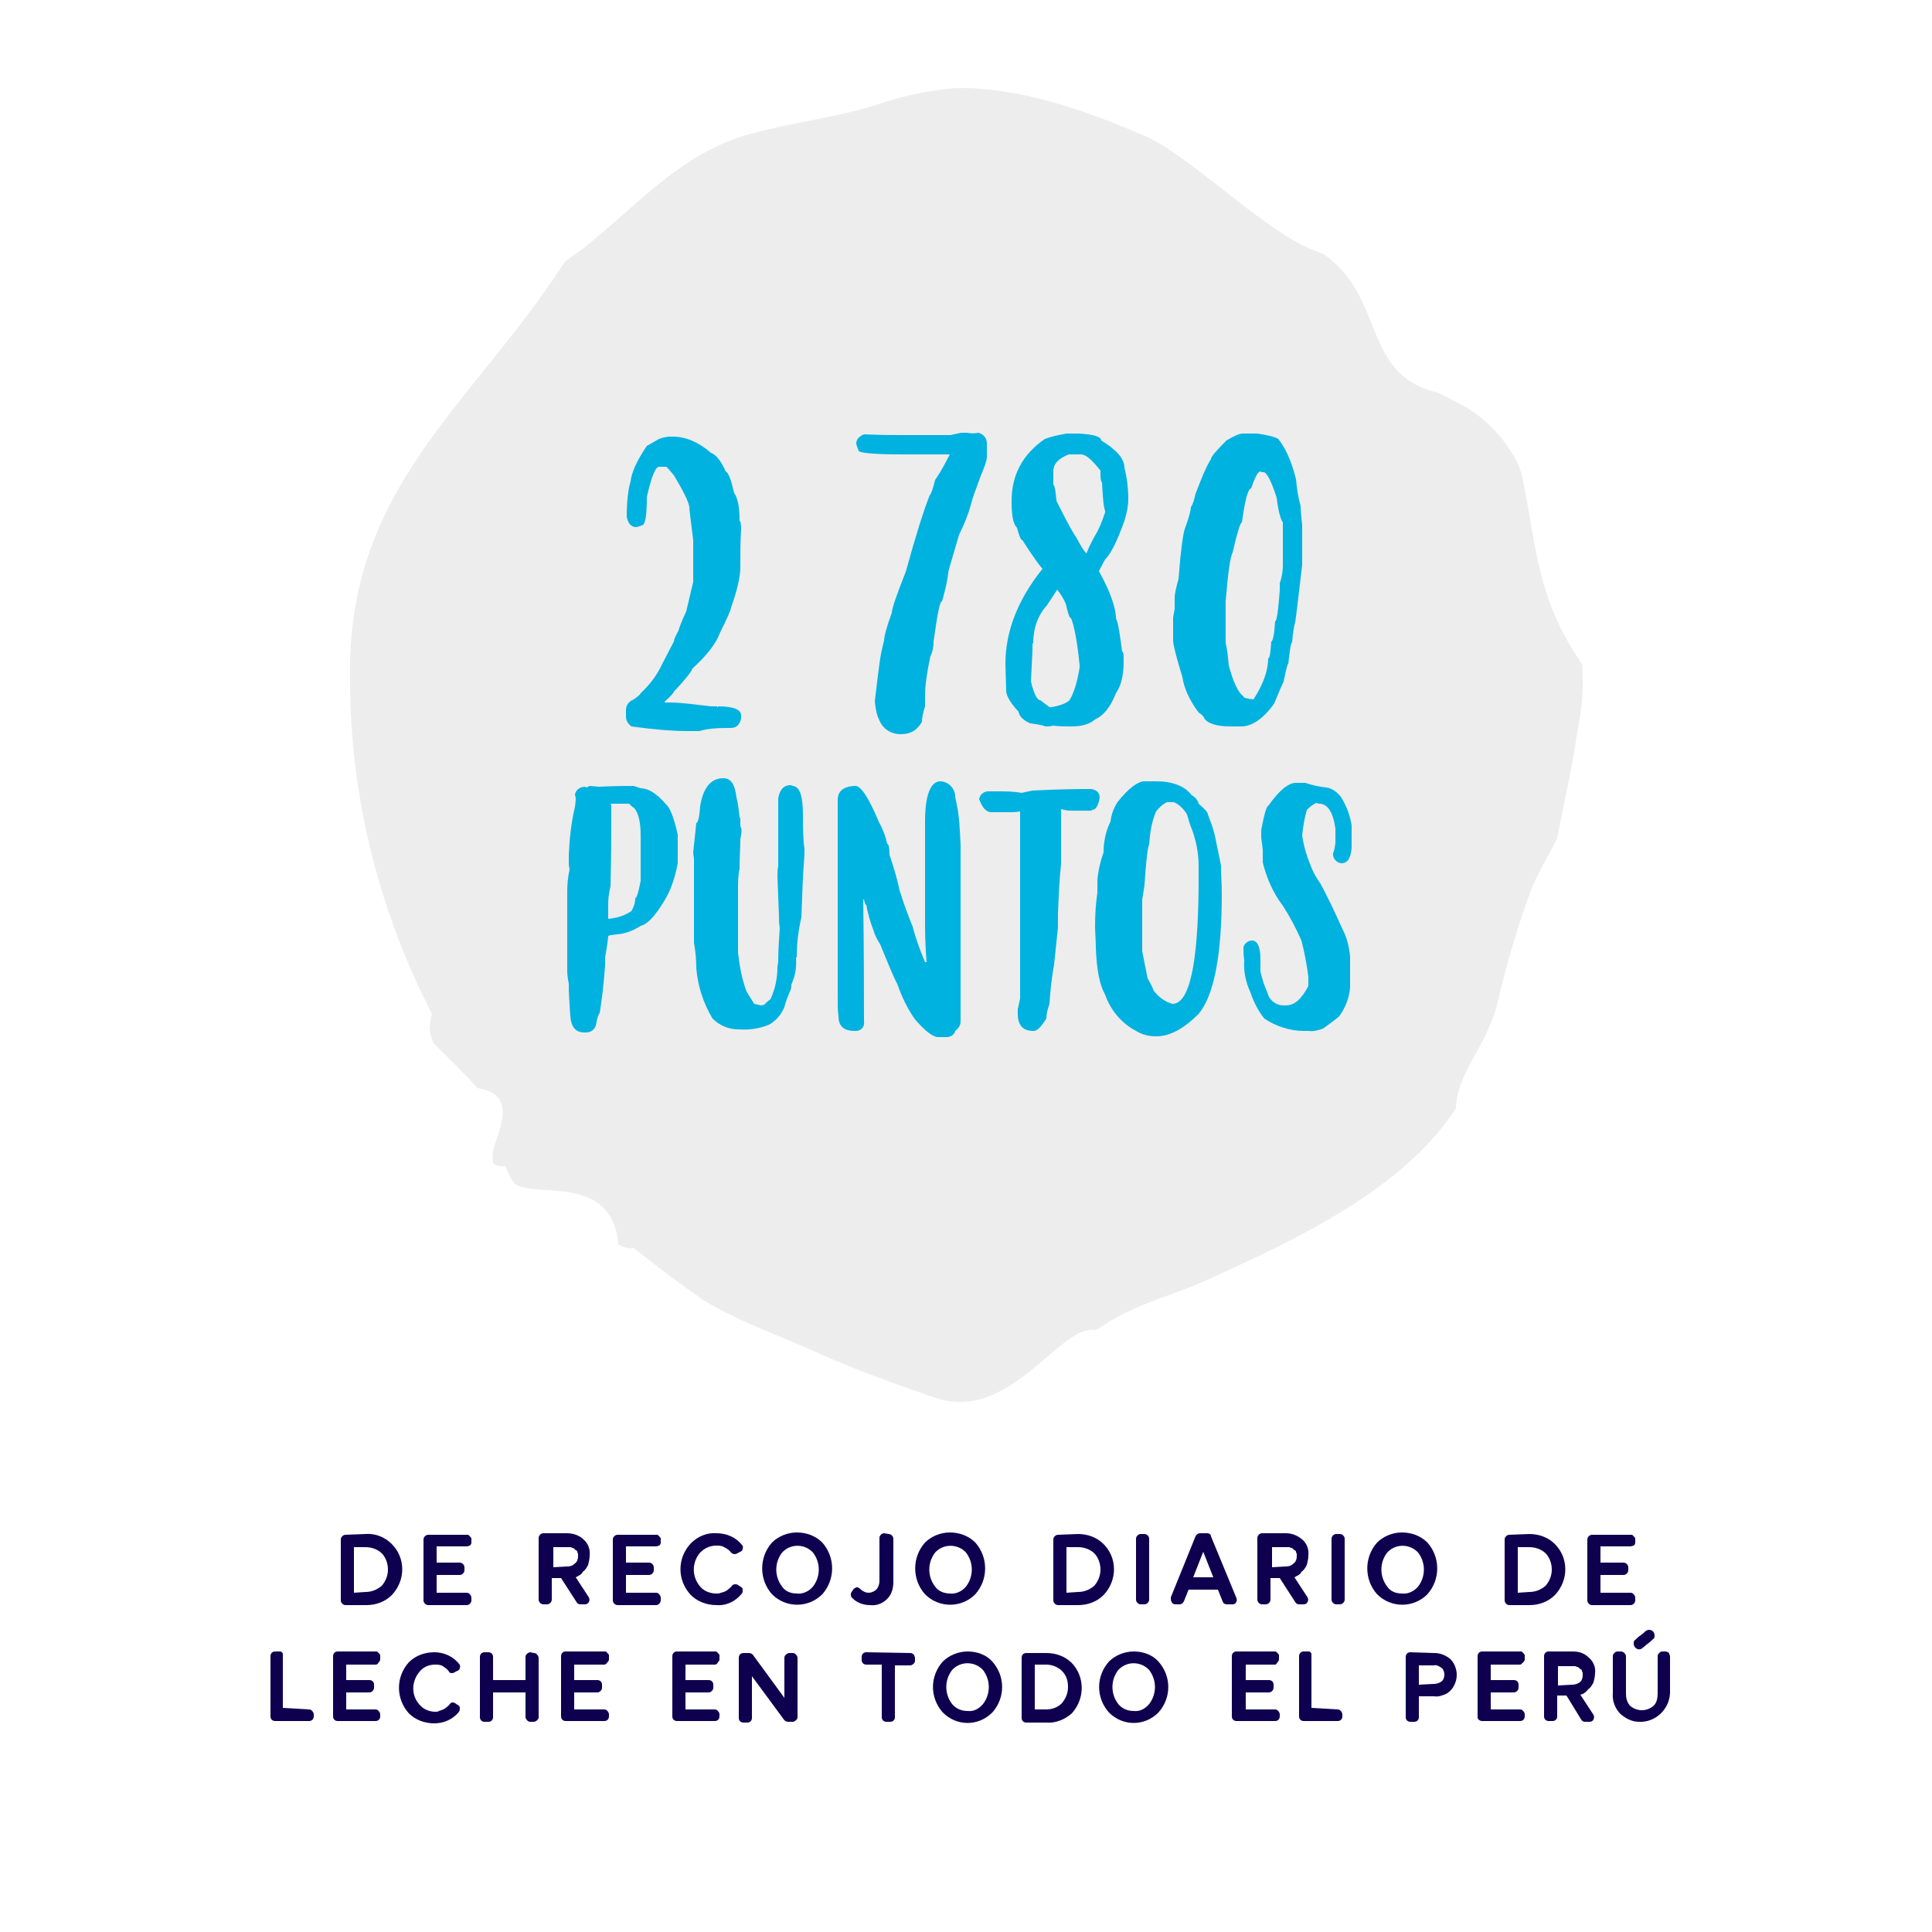 <?xml version="1.0" encoding="utf-8"?>
<!-- Generator: Adobe Illustrator 24.1.2, SVG Export Plug-In . SVG Version: 6.00 Build 0)  -->
<svg version="1.1" id="Capa_1" xmlns="http://www.w3.org/2000/svg" xmlns:xlink="http://www.w3.org/1999/xlink" x="0px" y="0px"
	 viewBox="0 0 250 250" style="enable-background:new 0 0 250 250;" xml:space="preserve">
<style type="text/css">
	.st0{fill:#FFFFFF;}
	.st1{fill:#EDEDED;}
	.st2{fill:#0F004F;}
	.st3{fill:#00B2E0;}
</style>
<rect class="st0" width="250" height="250"/>
<path class="st1" d="M188.4,143.4c0.1-4.5,3.8-7.8,5.3-13.3c1.2-5.2,2.7-10.4,4.6-15.4c0.8-1.8,2-3.9,3.2-6.2
	c0.8-4.5,1.9-8.7,2.6-13.8c0.4-2,0.7-4,0.7-6.1c0-0.9,0-1.8-0.1-2.7c-5.8-8.4-5.8-14.7-7.7-24.1c-0.2-0.8-0.4-1.5-0.8-2.2
	c-1.8-3.4-4.6-6.1-8-7.7c-0.7-0.4-1.4-0.7-2.2-1.1c-9.9-2.4-6.6-12.2-14.7-17.9l-2-0.8c-6.9-3.2-15.8-12.4-21.6-14.7
	c-7.2-3.1-16-6.2-24.1-6c-3.6,0.3-7.2,1.1-10.6,2.3c-5.3,1.6-11.4,2.3-16.5,3.8c-8.8,2.6-14.5,9.6-21.5,15c-0.7,0.5-1.4,0.9-2,1.5
	C60.7,53,44.6,63.2,45.3,88.6c0.1,14,3.4,27.8,9.5,40.4c0.4,0.7,0.7,1.5,1.1,2.2c-0.2,0.7-0.3,1.3-0.3,2c0.1,0.6,0.2,1.2,0.5,1.8
	c1.2,1.2,2.7,2.6,4.2,4.2l1.5,1.6c5.3,0.8,2.7,5.4,2,8.1c-0.1,0.5-0.1,1.1,0,1.6c0.4,0.4,1,0.5,1.6,0.4c0.3,0.8,0.7,1.6,1.2,2.3
	c2.8,1.9,12.6-1.4,13.4,7.8c0.6,0.4,1.3,0.6,2,0.5l1.8,1.4c2.4,1.9,4.9,3.7,7.3,5.4c5.1,3,10.3,4.7,15.7,7.2
	c5.4,2.4,14.3,5.4,14.3,5.4c9.7,3.2,16.1-9.7,20.7-8.8l0.7-0.4c4.2-3,9.9-4.2,14.6-6.5C167.9,160.3,181.7,153.8,188.4,143.4"/>
<g>
	<path class="st2" d="M47.3,198.5c1.3-0.1,2.5,0.4,3.4,1.3c1.8,1.8,1.8,4.7,0,6.6c-0.9,0.9-2.1,1.3-3.3,1.3h-2.7
		c-0.3,0-0.6-0.3-0.6-0.6l0,0v-7.9c0-0.3,0.3-0.6,0.6-0.6l0,0L47.3,198.5z M47.3,206c0.8,0,1.5-0.3,2.1-0.8c0.5-0.6,0.8-1.3,0.8-2.1
		s-0.3-1.6-0.8-2.1s-1.3-0.8-2.1-0.8h-1.5v5.9L47.3,206z"/>
	<path class="st2" d="M60.4,200.1h-3.9v2.1h3c0.3,0,0.6,0.3,0.6,0.6l0,0v0.4c0,0.3-0.3,0.6-0.6,0.6l0,0h-3v2.3h3.9
		c0.2,0,0.3,0.1,0.4,0.2c0.1,0.1,0.2,0.3,0.2,0.4v0.4c0,0.3-0.3,0.6-0.6,0.6l0,0h-5c-0.3,0-0.6-0.3-0.6-0.6l0,0v-7.9
		c0-0.3,0.3-0.6,0.6-0.6l0,0h5h0.2l0.1,0.1l0.1,0.1l0.1,0.1c0,0,0,0.1,0.1,0.1c0,0.1,0,0.1,0,0.2v0.4c0,0.2-0.1,0.3-0.2,0.4
		C60.7,200,60.6,200.1,60.4,200.1z"/>
	<path class="st2" d="M74.5,204.1l1.7,2.6c0.1,0.2,0.1,0.4,0,0.6c-0.1,0.2-0.3,0.3-0.5,0.3h-0.6c-0.2,0-0.4-0.1-0.5-0.3l-2-3.1h-1.2
		v2.8c0,0.3-0.3,0.6-0.6,0.6l0,0h-0.5c-0.3,0-0.6-0.3-0.6-0.6l0,0v-8c0-0.3,0.3-0.6,0.6-0.6l0,0h3.1c0.8,0,1.6,0.3,2.1,0.8
		c0.6,0.5,0.9,1.3,0.8,2.1c0,0.4-0.1,0.8-0.2,1.2c-0.2,0.4-0.4,0.7-0.7,0.9C75.3,203.7,74.9,203.9,74.5,204.1z M73.4,202.7
		c0.4,0,0.7-0.1,1-0.4c0.3-0.2,0.4-0.6,0.4-0.9c0-0.1,0-0.2,0-0.3s-0.1-0.2-0.1-0.3s-0.1-0.2-0.2-0.2c-0.1-0.1-0.1-0.1-0.2-0.2
		c-0.1-0.1-0.2-0.1-0.2-0.1c-0.1,0-0.2-0.1-0.3-0.1h-0.3h-1.9v2.6L73.4,202.7z"/>
	<path class="st2" d="M84.9,200.1H81v2.1h3c0.3,0,0.6,0.3,0.6,0.6l0,0v0.4c0,0.3-0.3,0.6-0.6,0.6l0,0h-3v2.3h3.9
		c0.2,0,0.3,0.1,0.4,0.2c0.1,0.1,0.2,0.3,0.2,0.4v0.4c0,0.3-0.3,0.6-0.6,0.6l0,0h-5c-0.3,0-0.6-0.3-0.6-0.6l0,0v-7.9
		c0-0.3,0.3-0.6,0.6-0.6l0,0h5h0.2l0.1,0.1l0.1,0.1l0.1,0.1c0,0,0,0.1,0.1,0.1c0,0.1,0,0.1,0,0.2v0.4c0,0.2-0.1,0.3-0.2,0.4
		C85.2,200,85.1,200.1,84.9,200.1z"/>
	<path class="st2" d="M95.8,205.3c0.2,0.1,0.3,0.2,0.3,0.4s0,0.4-0.1,0.5c-0.8,1-2,1.6-3.3,1.5c-1.3,0-2.5-0.5-3.3-1.3
		c-1.8-1.9-1.8-4.8,0-6.7c0.9-0.9,2.1-1.4,3.3-1.3c1.3,0,2.5,0.5,3.3,1.5c0.1,0.1,0.2,0.3,0.1,0.5c0,0.2-0.1,0.3-0.3,0.4l-0.4,0.2
		c-0.1,0.1-0.3,0.1-0.4,0.1s-0.3-0.1-0.4-0.2c-0.2-0.3-0.5-0.5-0.9-0.7c-0.3-0.2-0.7-0.2-1-0.2c-0.8,0-1.5,0.3-2.1,0.9
		c-1.1,1.3-1.1,3.1,0,4.4c0.5,0.6,1.3,0.9,2.1,0.9c0.2,0,0.4,0,0.6-0.1c0.4-0.1,0.7-0.2,1-0.5c0.1-0.1,0.3-0.2,0.4-0.4
		c0.1-0.1,0.2-0.2,0.4-0.2c0.1,0,0.3,0,0.4,0.1L95.8,205.3z"/>
	<path class="st2" d="M103.1,198.3c1.2,0,2.4,0.4,3.3,1.3c1.7,1.9,1.7,4.8,0,6.7c-1.8,1.8-4.7,1.8-6.5,0c-1.7-1.9-1.7-4.8,0-6.7
		C100.7,198.8,101.9,198.3,103.1,198.3z M103.1,206.2c0.8,0.1,1.6-0.3,2.1-0.9c1-1.3,1-3.1,0-4.4c-1-1.1-2.8-1.2-3.9-0.1l-0.1,0.1
		c-1,1.3-1,3.1,0,4.4C101.6,205.9,102.3,206.2,103.1,206.2z"/>
	<path class="st2" d="M115,198.5c0.3,0,0.6,0.3,0.6,0.6l0,0v5.6c0,0.8-0.2,1.6-0.8,2.2c-0.6,0.6-1.4,0.9-2.2,0.8
		c-0.9,0-1.7-0.3-2.3-0.9c-0.1-0.1-0.2-0.2-0.2-0.4c0-0.1,0-0.3,0.1-0.4l0.2-0.3c0.1-0.2,0.3-0.2,0.4-0.3c0.2,0,0.3,0,0.5,0.2
		c0.3,0.3,0.7,0.5,1.1,0.5c0.3,0,0.5-0.1,0.7-0.2c0.2-0.1,0.4-0.3,0.5-0.5s0.2-0.5,0.2-0.8V199c0-0.3,0.3-0.6,0.6-0.6l0,0L115,198.5
		z"/>
	<path class="st2" d="M122.9,198.3c1.2,0,2.4,0.4,3.3,1.3c1.7,1.9,1.7,4.8,0,6.7c-1.8,1.8-4.7,1.8-6.5,0c-1.7-1.9-1.7-4.8,0-6.7
		C120.5,198.8,121.7,198.3,122.9,198.3z M122.9,206.2c0.8,0.1,1.6-0.3,2.1-0.9c1-1.3,1-3.1,0-4.4c-1-1.1-2.8-1.2-3.9-0.1l-0.1,0.1
		c-1,1.3-1,3.1,0,4.4C121.4,205.9,122.2,206.2,122.9,206.2z"/>
	<path class="st2" d="M139.5,198.5c1.2,0,2.4,0.4,3.3,1.3c1.8,1.8,1.8,4.7,0,6.6c-0.9,0.9-2.1,1.3-3.3,1.3h-2.6
		c-0.3,0-0.6-0.3-0.6-0.6l0,0v-7.9c0-0.3,0.3-0.6,0.6-0.6l0,0L139.5,198.5z M139.5,206c0.8,0,1.5-0.3,2.1-0.8
		c0.5-0.6,0.8-1.3,0.8-2.1s-0.3-1.6-0.8-2.1s-1.3-0.8-2.1-0.8H138v5.9L139.5,206z"/>
	<path class="st2" d="M148.1,198.5c0.3,0,0.6,0.3,0.6,0.6l0,0v7.9c0,0.3-0.3,0.6-0.6,0.6l0,0h-0.5c-0.3,0-0.6-0.3-0.6-0.6l0,0v-7.9
		c0-0.3,0.3-0.6,0.6-0.6l0,0H148.1z"/>
	<path class="st2" d="M160,206.8c0.1,0.3,0,0.7-0.4,0.8c-0.1,0-0.1,0-0.2,0h-0.6c-0.3,0-0.5-0.1-0.6-0.4l-0.6-1.5h-3.8l-0.6,1.5
		c-0.1,0.2-0.3,0.4-0.5,0.4h-0.6c-0.2,0-0.4-0.1-0.5-0.3s-0.1-0.4-0.1-0.6l3.2-7.9c0.1-0.2,0.3-0.4,0.6-0.4h0.9
		c0.2,0,0.5,0.1,0.5,0.4L160,206.8z M154.4,204.1h2.6l-1.3-3.3L154.4,204.1z"/>
	<path class="st2" d="M167.5,204.1l1.7,2.6c0.1,0.2,0.1,0.4,0,0.6c-0.1,0.2-0.3,0.3-0.5,0.3h-0.6c-0.2,0-0.4-0.1-0.5-0.3l-2-3.1
		h-1.2v2.8c0,0.3-0.3,0.6-0.6,0.6l0,0h-0.5c-0.3,0-0.6-0.3-0.6-0.6l0,0v-8c0-0.3,0.3-0.6,0.6-0.6l0,0h3.1c0.8,0,1.5,0.3,2.1,0.8
		s0.9,1.3,0.8,2.1c0,0.4-0.1,0.8-0.2,1.2c-0.2,0.4-0.4,0.7-0.7,0.9C168.3,203.7,167.9,203.9,167.5,204.1z M166.4,202.7
		c0.4,0,0.7-0.1,1-0.4c0.3-0.2,0.4-0.6,0.4-0.9c0-0.1,0-0.2,0-0.3s-0.1-0.2-0.1-0.3s-0.1-0.2-0.2-0.2c-0.1-0.1-0.1-0.1-0.2-0.2
		c-0.1-0.1-0.2-0.1-0.2-0.1c-0.1,0-0.2-0.1-0.3-0.1h-0.3h-1.9v2.6L166.4,202.7z"/>
	<path class="st2" d="M173.4,198.5c0.3,0,0.6,0.3,0.6,0.6l0,0v7.9c0,0.3-0.3,0.6-0.6,0.6l0,0h-0.5c-0.3,0-0.6-0.3-0.6-0.6l0,0v-7.9
		c0-0.3,0.3-0.6,0.6-0.6l0,0H173.4z"/>
	<path class="st2" d="M181.4,198.3c1.2,0,2.4,0.4,3.3,1.3c1.7,1.9,1.7,4.8,0,6.7c-1.8,1.8-4.7,1.8-6.5,0c-1.7-1.9-1.7-4.8,0-6.7
		C179,198.8,180.2,198.3,181.4,198.3z M181.4,206.2c0.8,0.1,1.6-0.3,2.1-0.9c1-1.3,1-3.1,0-4.4c-1-1.1-2.8-1.2-3.9-0.1l-0.1,0.1
		c-1,1.3-1,3.1,0,4.4C179.9,205.9,180.6,206.2,181.4,206.2z"/>
	<path class="st2" d="M197.9,198.5c1.2,0,2.4,0.4,3.3,1.3c1.8,1.8,1.8,4.7,0,6.6c-0.9,0.9-2.1,1.3-3.3,1.3h-2.6
		c-0.3,0-0.6-0.3-0.6-0.6l0,0v-7.9c0-0.3,0.3-0.6,0.6-0.6l0,0L197.9,198.5z M197.9,206c0.8,0,1.5-0.3,2.1-0.8
		c0.5-0.6,0.8-1.3,0.8-2.1s-0.3-1.6-0.8-2.1s-1.3-0.8-2.1-0.8h-1.5v5.9L197.9,206z"/>
	<path class="st2" d="M211,200.1h-3.9v2.1h3c0.3,0,0.6,0.3,0.6,0.6l0,0v0.4c0,0.3-0.3,0.6-0.6,0.6l0,0h-3v2.3h3.9
		c0.2,0,0.3,0.1,0.4,0.2c0.1,0.1,0.2,0.3,0.2,0.4v0.4c0,0.3-0.3,0.6-0.6,0.6l0,0h-5c-0.3,0-0.6-0.3-0.6-0.6l0,0v-7.9
		c0-0.3,0.3-0.6,0.6-0.6l0,0h5h0.2l0.1,0.1l0.1,0.1l0.1,0.1c0,0,0,0.1,0.1,0.1c0,0.1,0,0.1,0,0.2v0.4c0,0.2-0.1,0.3-0.2,0.4
		C211.3,200,211.1,200.1,211,200.1z"/>
</g>
<g>
	<path class="st2" d="M40,221.2c0.2,0,0.3,0.1,0.4,0.2c0.1,0.1,0.2,0.3,0.2,0.4v0.3c0,0.3-0.2,0.6-0.6,0.6l0,0h-4.4
		c-0.3,0-0.6-0.2-0.6-0.6l0,0v-7.8c0-0.3,0.2-0.6,0.6-0.6l0,0h0.5c0.1,0,0.1,0,0.2,0c0.1,0,0.1,0.1,0.2,0.1c0,0.1,0.1,0.1,0.1,0.2
		c0,0.1,0,0.2,0,0.2v6.8L40,221.2z"/>
	<path class="st2" d="M48.6,215.4h-3.8v2h3c0.3,0,0.6,0.2,0.6,0.6l0,0v0.4c0,0.3-0.3,0.6-0.6,0.6l0,0h-3v2.2h3.8
		c0.2,0,0.3,0.1,0.4,0.2c0.1,0.1,0.2,0.3,0.2,0.4v0.3c0,0.3-0.2,0.6-0.6,0.6l0,0h-4.9c-0.3,0-0.6-0.2-0.6-0.6l0,0v-7.8
		c0-0.3,0.2-0.6,0.6-0.6l0,0h4.9h0.2l0.1,0.1l0.1,0.1l0.1,0.1c0,0,0,0.1,0.1,0.1c0,0.1,0,0.1,0,0.2v0.4c0,0.2-0.1,0.3-0.2,0.4
		C48.9,215.3,48.8,215.4,48.6,215.4z"/>
	<path class="st2" d="M59.2,220.6c0.2,0.1,0.3,0.2,0.3,0.4s0,0.3-0.1,0.5c-0.8,1-2,1.5-3.2,1.5s-2.4-0.4-3.3-1.3
		c-1.7-1.9-1.7-4.7,0-6.6c0.9-0.9,2.1-1.3,3.3-1.3s2.4,0.5,3.2,1.5c0.1,0.1,0.2,0.3,0.1,0.5c0,0.2-0.1,0.3-0.3,0.4l-0.4,0.2
		c-0.1,0.1-0.3,0.1-0.4,0.1c-0.1,0-0.3-0.1-0.3-0.2c-0.2-0.3-0.5-0.5-0.8-0.7s-0.7-0.2-1-0.2c-0.8,0-1.5,0.3-2,0.9
		c-1.1,1.3-1.1,3.1,0,4.3c0.5,0.6,1.3,0.9,2,0.9c0.2,0,0.4,0,0.5-0.1c0.3-0.1,0.7-0.2,1-0.5c0.1-0.1,0.3-0.2,0.4-0.4
		c0.1-0.1,0.2-0.2,0.3-0.2s0.3,0,0.4,0.1L59.2,220.6z"/>
	<path class="st2" d="M69.1,213.9c0.2,0,0.3,0.1,0.4,0.2c0.1,0.1,0.2,0.3,0.2,0.4v7.7c0,0.2-0.1,0.3-0.2,0.4
		c-0.1,0.1-0.3,0.2-0.4,0.2h-0.5c-0.2,0-0.3-0.1-0.4-0.2c-0.1-0.1-0.2-0.3-0.2-0.4V219h-4.2v3.2c0,0.3-0.2,0.6-0.6,0.6l0,0h-0.5
		c-0.3,0-0.6-0.2-0.6-0.6l0,0v-7.8c0-0.3,0.2-0.6,0.6-0.6l0,0h0.5c0.3,0,0.6,0.2,0.6,0.6l0,0v3H68v-3c0-0.2,0.1-0.3,0.2-0.4
		c0.1-0.1,0.3-0.2,0.4-0.2L69.1,213.9z"/>
	<path class="st2" d="M78.2,215.4h-3.9v2h3c0.3,0,0.6,0.2,0.6,0.6l0,0v0.4c0,0.3-0.3,0.6-0.6,0.6l0,0h-3v2.2h3.9
		c0.2,0,0.3,0.1,0.4,0.2c0.1,0.1,0.2,0.3,0.2,0.4v0.3c0,0.3-0.2,0.6-0.6,0.6l0,0h-5c-0.3,0-0.6-0.2-0.6-0.6l0,0v-7.8
		c0-0.3,0.2-0.6,0.6-0.6l0,0h5h0.2l0.1,0.1l0.1,0.1l0.1,0.1c0,0,0,0.1,0.1,0.1c0,0.1,0,0.1,0,0.2v0.4c0,0.2-0.1,0.3-0.2,0.4
		C78.5,215.3,78.3,215.4,78.2,215.4z"/>
	<path class="st2" d="M92.5,215.4h-3.8v2h3c0.3,0,0.6,0.2,0.6,0.6l0,0v0.4c0,0.3-0.3,0.6-0.6,0.6l0,0h-3v2.2h3.8
		c0.2,0,0.3,0.1,0.4,0.2c0.1,0.1,0.2,0.3,0.2,0.4v0.3c0,0.3-0.2,0.6-0.6,0.6l0,0h-4.9c-0.3,0-0.6-0.2-0.6-0.6l0,0v-7.8
		c0-0.3,0.2-0.6,0.6-0.6l0,0h4.9h0.2l0.1,0.1l0.1,0.1L93,214c0,0,0,0.1,0.1,0.1c0,0.1,0,0.1,0,0.2v0.4c0,0.2-0.1,0.3-0.2,0.4
		C92.8,215.3,92.7,215.4,92.5,215.4z"/>
	<path class="st2" d="M102.6,213.9c0.2,0,0.3,0.1,0.4,0.2c0.1,0.1,0.2,0.3,0.2,0.4v7.7c0,0.2-0.1,0.3-0.2,0.4
		c-0.1,0.1-0.3,0.2-0.4,0.2H102c-0.2,0-0.4-0.1-0.5-0.2l-4.2-5.7v5.4c0,0.3-0.2,0.6-0.6,0.6l0,0h-0.5c-0.3,0-0.6-0.2-0.6-0.6l0,0
		v-7.8c0-0.3,0.2-0.6,0.6-0.6l0,0h0.7c0.2,0,0.4,0.1,0.5,0.2l4.1,5.6v-5.2c0-0.2,0.1-0.3,0.2-0.4c0.1-0.1,0.3-0.2,0.4-0.2
		L102.6,213.9z"/>
	<path class="st2" d="M117.8,213.9c0.1,0,0.2,0,0.3,0.1c0.1,0.1,0.2,0.1,0.2,0.2c0,0.1,0.1,0.2,0.1,0.3v0.4c0,0.2-0.1,0.3-0.2,0.4
		c-0.1,0.1-0.3,0.2-0.4,0.2h-2v6.7c0,0.3-0.2,0.6-0.6,0.6l0,0h-0.5c-0.3,0-0.6-0.2-0.6-0.6l0,0v-6.8h-2c-0.3,0-0.6-0.2-0.6-0.6l0,0
		v-0.4c0-0.3,0.2-0.6,0.6-0.6l0,0L117.8,213.9z"/>
	<path class="st2" d="M125.2,213.7c1.2,0,2.4,0.4,3.2,1.3c1.7,1.9,1.7,4.7,0,6.6c-1.8,1.8-4.6,1.8-6.4,0c-1.7-1.9-1.7-4.7,0-6.6
		C122.8,214.2,124,213.7,125.2,213.7z M125.2,221.4c0.8,0.1,1.5-0.3,2-0.9c1-1.3,1-3.1,0-4.4c-1-1.1-2.8-1.2-3.9-0.1l-0.1,0.1
		c-1,1.3-1,3.1,0,4.4C123.7,221.1,124.4,221.4,125.2,221.4z"/>
	<path class="st2" d="M135.4,213.9c1.2,0,2.4,0.4,3.3,1.3c1.7,1.8,1.7,4.6,0,6.5c-0.9,0.8-2.1,1.3-3.3,1.2h-2.6
		c-0.3,0-0.6-0.2-0.6-0.6l0,0v-7.8c0-0.3,0.2-0.6,0.6-0.6l0,0L135.4,213.9z M135.4,221.2c0.8,0,1.5-0.3,2-0.8
		c0.5-0.6,0.8-1.3,0.8-2.1s-0.2-1.5-0.8-2.1c-0.5-0.5-1.3-0.8-2-0.8h-1.5v5.8L135.4,221.2z"/>
	<path class="st2" d="M146.7,213.7c1.2,0,2.4,0.4,3.2,1.3c1.7,1.9,1.7,4.7,0,6.6c-1.8,1.8-4.6,1.8-6.4,0c-1.7-1.9-1.7-4.7,0-6.6
		C144.3,214.2,145.5,213.7,146.7,213.7z M146.7,221.4c0.8,0.1,1.5-0.3,2-0.9c1-1.3,1-3.1,0-4.4c-1-1.1-2.8-1.2-3.9-0.1l-0.1,0.1
		c-1,1.3-1,3.1,0,4.4C145.2,221.1,145.9,221.4,146.7,221.4z"/>
	<path class="st2" d="M165,215.4h-3.8v2h3c0.3,0,0.6,0.2,0.6,0.6l0,0v0.4c0,0.3-0.3,0.6-0.6,0.6l0,0h-3v2.2h3.8
		c0.2,0,0.3,0.1,0.4,0.2c0.1,0.1,0.2,0.3,0.2,0.4v0.3c0,0.3-0.2,0.6-0.6,0.6l0,0h-5c-0.3,0-0.6-0.2-0.6-0.6l0,0v-7.8
		c0-0.3,0.2-0.6,0.6-0.6l0,0h4.9h0.2l0.1,0.1l0.1,0.1l0.1,0.1c0,0,0,0.1,0.1,0.1c0,0.1,0,0.1,0,0.2v0.4c0,0.2-0.1,0.3-0.2,0.4
		C165.2,215.3,165.1,215.4,165,215.4z"/>
	<path class="st2" d="M173.1,221.2c0.2,0,0.3,0.1,0.4,0.2c0.1,0.1,0.2,0.3,0.2,0.4v0.3c0,0.3-0.2,0.6-0.6,0.6l0,0h-4.4
		c-0.3,0-0.6-0.2-0.6-0.6l0,0v-7.8c0-0.3,0.2-0.6,0.6-0.6l0,0h0.5c0.1,0,0.1,0,0.2,0c0.1,0,0.1,0.1,0.2,0.1c0,0.1,0.1,0.1,0.1,0.2
		c0,0.1,0,0.2,0,0.2v6.8L173.1,221.2z"/>
	<path class="st2" d="M185.6,213.9c0.8,0,1.5,0.3,2.1,0.8c0.5,0.5,0.8,1.3,0.8,2c0,0.5-0.1,1-0.4,1.5c-0.2,0.4-0.6,0.8-1,1
		c-0.5,0.2-1,0.4-1.5,0.3h-2v2.7c0,0.3-0.2,0.6-0.6,0.6l0,0h-0.5c-0.3,0-0.6-0.2-0.6-0.6l0,0v-7.8c0-0.3,0.2-0.6,0.6-0.6l0,0
		L185.6,213.9z M185.5,217.9c0.4,0,0.7-0.1,1-0.3s0.4-0.6,0.4-0.9c0-0.3-0.1-0.7-0.4-0.9c-0.3-0.2-0.6-0.4-1-0.3h-1.9v2.5
		L185.5,217.9z"/>
	<path class="st2" d="M196.7,215.4h-3.8v2h3c0.3,0,0.6,0.2,0.6,0.6l0,0v0.4c0,0.3-0.3,0.6-0.6,0.6l0,0h-3v2.2h3.8
		c0.2,0,0.3,0.1,0.4,0.2c0.1,0.1,0.2,0.3,0.2,0.4v0.3c0,0.3-0.2,0.6-0.6,0.6l0,0h-4.9c-0.3,0-0.6-0.2-0.6-0.5c0,0,0,0,0-0.1v-7.8
		c0-0.3,0.2-0.6,0.6-0.6l0,0h4.9h0.2l0.1,0.1l0.1,0.1l0.1,0.1c0,0,0,0.1,0.1,0.1c0,0.1,0,0.1,0,0.2v0.4c0,0.2-0.1,0.3-0.2,0.4
		C196.9,215.3,196.8,215.4,196.7,215.4z"/>
	<path class="st2" d="M204.5,219.3l1.7,2.6c0.1,0.2,0.1,0.4,0,0.6c-0.1,0.2-0.3,0.3-0.5,0.3h-0.6c-0.2,0-0.4-0.1-0.5-0.3l-1.9-3.1
		h-1.2v2.7c0,0.3-0.2,0.6-0.6,0.6l0,0h-0.5c-0.3,0-0.6-0.2-0.6-0.6l0,0v-7.8c0-0.3,0.2-0.6,0.6-0.6l0,0h3.1c0.8,0,1.5,0.2,2.1,0.8
		c0.6,0.5,0.9,1.3,0.8,2c0,0.4-0.1,0.8-0.2,1.2c-0.2,0.4-0.4,0.7-0.7,0.9C205.2,219,204.9,219.2,204.5,219.3z M203.4,218
		c0.4,0,0.7-0.1,1-0.3s0.4-0.6,0.4-0.9c0-0.1,0-0.2,0-0.3s-0.1-0.2-0.1-0.3s-0.1-0.2-0.2-0.2c-0.1-0.1-0.1-0.1-0.2-0.2
		c-0.1-0.1-0.2-0.1-0.2-0.1c-0.1,0-0.2-0.1-0.3-0.1h-0.3h-1.9v2.5L203.4,218z"/>
	<path class="st2" d="M215.5,213.7c0.1,0,0.2,0,0.3,0.1c0.1,0,0.2,0.1,0.2,0.2c0,0.1,0.1,0.2,0.1,0.3v4.8c-0.1,2.1-1.9,3.8-4,3.7
		c-0.9,0-1.7-0.4-2.4-1c-0.7-0.7-1.1-1.7-1-2.7v-4.8c0-0.2,0.1-0.3,0.2-0.4c0.1-0.1,0.2-0.2,0.4-0.2h0.5c0.1,0,0.3,0.1,0.4,0.2
		c0.1,0.1,0.2,0.3,0.2,0.4v4.8c0,0.6,0.1,1.1,0.5,1.6c0.9,0.8,2.2,0.8,3.1,0c0.4-0.4,0.5-1,0.5-1.6v-4.8c0-0.2,0.1-0.3,0.2-0.4
		c0.1-0.1,0.2-0.2,0.4-0.2L215.5,213.7z M212.6,213.2c-0.3,0.3-0.7,0.3-1,0l0,0c-0.1-0.1-0.2-0.3-0.2-0.5s0-0.4,0.2-0.5
		c0.2-0.2,0.4-0.4,0.7-0.6c0.3-0.2,0.5-0.4,0.6-0.5s0.3-0.2,0.5-0.2s0.4,0.1,0.5,0.2c0.1,0.1,0.2,0.3,0.2,0.5s0,0.4-0.2,0.5
		c-0.2,0.2-0.4,0.4-0.7,0.6L212.6,213.2z"/>
</g>
<g>
	<path class="st3" d="M76.3,101.7l1.2,0.1c2.1-0.1,3.6-0.1,4.5-0.1c0.3,0.1,0.6,0.2,0.9,0.3c1,0,2.1,0.7,3.3,2.1
		c0.5,0.4,1,1.7,1.5,3.9v3.7c-0.2,1.1-0.5,2.2-0.9,3.2c-0.2,0.5-0.5,1.1-0.8,1.6c-1.2,2-2.2,3.1-3.1,3.3c-0.9,0.6-1.9,1-3,1.1
		c-0.8,0.1-1.2,0.1-1.2,0.3c0,0.1-0.1,1-0.4,2.7v1c-0.2,2.9-0.5,4.9-0.7,6.2c-0.1,0-0.3,0.5-0.5,1.6c-0.2,0.6-0.7,0.9-1.3,0.9h-0.2
		c-1.1,0-1.7-0.7-1.8-2.1c0-0.1-0.1-1.2-0.2-3.4v-0.8c-0.2-1-0.2-1.5-0.2-1.6v-10.4c0-0.9,0.1-1.9,0.3-2.8l-0.1-0.6v-1.3
		c0.1-2.1,0.3-4.1,0.8-6.2c0.1-0.7,0.1-1.1,0.1-1.1l-0.1-0.5c0.1-0.6,0.7-1,1.3-1l0.2,0.1L76.3,101.7z M79,104l0.1,0.2v1.5
		c0,2.2,0,5.2-0.1,9c-0.2,0.8-0.3,1.5-0.3,2.3v1.9c1.1-0.1,2.1-0.4,3-1c0.3-0.5,0.5-1.1,0.5-1.7c0.2,0,0.4-0.7,0.7-2.2v-5.8
		c0-1.9-0.3-3.1-0.9-3.7c-0.1,0-0.3-0.2-0.6-0.5h-1.5L79,104z"/>
	<path class="st3" d="M95.8,108.6c0,1-0.1,2.3-0.1,3.8c-0.2,0.9-0.2,1.8-0.2,2.7v8.2c0.2,1.7,0.5,3.4,1.1,5l1,1.6l0.9,0.2l0.4-0.1
		c0.3-0.3,0.5-0.5,0.8-0.7c0.6-1.3,0.9-2.7,0.9-4.2l0.1-0.6c0-1.5,0.1-2.9,0.2-4.4c-0.1-0.6-0.1-1.1-0.1-1.5l-0.2-5.2
		c0-0.4,0-0.9,0.1-1.3v-8.8c0.2-1.1,0.7-1.7,1.6-1.7l0.3,0.1c0.9,0.1,1.3,1.3,1.3,3.8c0,1.5,0,2.9,0.2,4.4c0,0.3,0,0.9-0.1,2
		c-0.1,1.4-0.2,3.7-0.3,6.8c-0.4,1.7-0.6,3.4-0.6,5.1c0,0.1-0.1,0.1-0.1,0.2c0.1,1.2-0.1,2.3-0.6,3.4c0,0.2,0,0.5-0.1,0.7
		c-0.3,0.7-0.6,1.4-0.8,2.2c-0.4,1-1.1,1.8-2,2.3c-1.2,0.5-2.6,0.7-3.9,0.6h-0.1c-1.2,0-2.4-0.5-3.3-1.4c-1.2-2-1.9-4.2-2.1-6.5
		c0-1.1-0.1-2.2-0.3-3.3v-10.8c0-0.3-0.1-0.6-0.1-0.9l0.4-3.8c0.2,0,0.4-0.7,0.5-2.2c0.4-2.4,1.4-3.6,3-3.6c1,0,1.5,0.8,1.7,2.5
		c0.2,0.7,0.3,1.6,0.4,2.6c0.1,0,0.1,0.1,0.1,0.3v0.8C96.1,107.4,95.9,108,95.8,108.6z"/>
	<path class="st3" d="M121.6,101.1c1.1,0,2,0.9,2,2l0.3,1.5c0.2,1,0.3,2.6,0.4,4.7v22.9c0,0.5-0.3,0.9-0.7,1.2
		c-0.1,0.5-0.6,0.8-1.1,0.8h-1.2c-0.7-0.1-1.6-0.8-2.9-2.3c-1-1.4-1.7-2.9-2.3-4.6c-0.4-0.7-1.1-2.4-2.2-5.1
		c-0.4-0.6-0.7-1.2-0.9-1.9c-0.4-1-0.7-2.1-0.9-3.2c-0.1,0-0.2-0.2-0.3-0.7h-0.1v0.1c0.1,7.1,0.1,12.3,0.1,15.6v0.1
		c0.1,0.6-0.3,1.1-0.9,1.2c-0.1,0-0.2,0-0.3,0c-1.4,0-2.1-0.6-2.1-1.9c-0.1-0.6-0.1-1.4-0.1-2.4v-25.6c0-1.1,0.7-1.7,2.1-1.8h0.2
		c0.7,0,1.7,1.5,3,4.6c0.5,0.9,0.9,1.9,1.1,2.9c0.2,0,0.3,0.5,0.3,1.4c0.5,1.5,1,3.1,1.3,4.6c0.6,1.9,1.2,3.5,1.7,4.7
		c0.3,1.2,0.8,2.7,1.6,4.6h0.2c-0.1-1.3-0.2-2.9-0.2-4.7v-13.5C119.7,102.9,120.4,101.2,121.6,101.1z"/>
	<path class="st3" d="M141.2,102.1c0.7,0.1,1.1,0.5,1.1,1.1c-0.2,1.1-0.5,1.6-1,1.6c0,0.1-0.1,0.1-0.3,0.1h-2.5
		c-0.4,0-0.8-0.1-1.2-0.2v7.1c-0.2,1.8-0.3,3.9-0.4,6.4v1.8l-0.5,4.8c-0.3,1.7-0.5,3.4-0.6,5.1c-0.2,0.6-0.4,1.2-0.4,1.9
		c-0.7,1.1-1.2,1.6-1.6,1.6h-0.1c-1.3,0-2-0.7-2-2.2v-0.6c0.1-0.5,0.2-0.9,0.3-1.4V105c-0.6,0.1-1,0.1-1.3,0.1h-2.4
		c-0.7,0-1.2-0.6-1.6-1.7c0.1-0.6,0.6-1,1.2-1h1.1c1.1,0,2.1,0,3.2,0.2c0.5-0.1,0.9-0.2,1.4-0.3
		C137.3,102.1,139.8,102.1,141.2,102.1z"/>
	<path class="st3" d="M148.1,101.1h1.5c2.1,0,3.7,0.6,4.6,1.8c0.4,0.2,0.8,0.6,0.9,1.1c0.8,0.7,1.2,1.1,1.2,1.4c0.4,1,0.8,2.1,1,3.2
		l0.7,3.4c0,1.3,0.1,2.5,0.1,3.6c0,8-1,13.2-3,15.6c-1.9,1.9-3.7,2.9-5.5,2.9c-0.9,0-1.8-0.2-2.6-0.7c-1.9-1-3.3-2.7-4-4.7
		c-0.7-1.2-1.1-3.2-1.2-6.1c0-1-0.1-1.9-0.1-2.8c0-1.5,0.1-2.9,0.3-4.3v-1.6c0.1-1.2,0.4-2.5,0.8-3.6c0-1.4,0.3-2.8,0.9-4
		c0.1-0.9,0.4-1.7,0.9-2.5C146.1,101.9,147.3,101.1,148.1,101.1z M147.8,116.4v6.7l0.7,3.5c0.3,0.5,0.6,1.1,0.8,1.6
		c0.6,0.8,1.4,1.4,2.4,1.7c2.2,0,3.3-5,3.4-15.1V112c0-1.5-0.3-3.1-0.8-4.5c-0.3-0.7-0.5-1.4-0.7-2.1c-0.4-0.7-1-1.3-1.7-1.6H151
		c-0.6,0.3-1,0.7-1.4,1.2c-0.6,1.4-0.8,2.8-0.9,4.3c-0.2,0.3-0.4,2.1-0.6,5.2C148,115.2,147.9,115.8,147.8,116.4L147.8,116.4z"/>
	<path class="st3" d="M167.7,101.3h1.2c0.9,0.3,1.8,0.5,2.7,0.6c0.8,0.1,1.4,0.6,1.9,1.2c0.7,1.1,1.2,2.4,1.4,3.7v2.9
		c-0.1,1.3-0.5,2-1.3,2h-0.1c-0.6-0.1-1.1-0.7-1-1.3l0,0c0.2-0.4,0.2-0.8,0.3-1.3v-1.9c-0.3-2.1-1-3.2-2.1-3.2l-0.4-0.1
		c-0.4,0.2-0.8,0.5-1.2,0.9c-0.3,1.1-0.5,2.2-0.6,3.3c0.2,1.5,0.7,3,1.3,4.4c0.3,0.7,0.7,1.3,1.1,1.9c0.7,1.3,1.7,3.3,2.8,5.8
		c0.6,1.1,0.9,2.4,1,3.6v4c-0.1,1.3-0.6,2.6-1.4,3.7c-0.7,0.6-1.4,1.1-2.1,1.6c-0.6,0.2-1.2,0.4-1.9,0.3h-0.6
		c-1.8,0-3.6-0.6-5.1-1.6c-0.8-1-1.4-2.2-1.8-3.4c-0.6-1.3-0.9-2.7-0.8-4.1c-0.1-0.8-0.1-1.3-0.1-1.7c0.1-0.5,0.6-0.9,1.1-0.9
		c0.7,0,1.1,0.8,1.1,2.4v1.6c0.2,0.9,0.5,1.9,0.9,2.7c0.2,1,1.1,1.7,2.1,1.7h0.3c1.1,0,2-0.8,2.9-2.5v-1.2c-0.2-1.6-0.5-3.2-0.9-4.7
		c-0.7-1.6-1.5-3.1-2.4-4.5c-1.3-1.7-2.1-3.6-2.6-5.6V110c-0.1-1-0.2-1.5-0.2-1.6v-1c0.4-2.1,0.7-3.1,0.9-3.1
		C165.5,102.3,166.7,101.3,167.7,101.3z"/>
</g>
<g>
	<path class="st3" d="M86.5,56.5h0.6c1.6,0,3.3,0.7,4.9,2.1c0.6,0.2,1.3,1,1.9,2.4c0.4,0.2,0.7,1.1,1.1,2.8c0.5,0.7,0.7,1.9,0.7,3.6
		c0.1,0,0.2,0.3,0.2,1c-0.1,1.7-0.1,3.2-0.1,4.4v0.6c0,1.2-0.4,3-1.2,5.2c0,0.3-0.5,1.4-1.4,3.2c-0.5,1.4-1.7,3-3.6,4.7
		c-0.1,0.4-0.9,1.4-2.4,3c0,0.1-0.4,0.6-1.2,1.3v0.1h0.9c0.9,0,2.6,0.2,5.1,0.5h0.7c0.1,0,0.1,0,0.1,0.1c0.1,0,0.1,0,0.1-0.1
		c2,0,3,0.4,3,1.2V93c-0.2,0.8-0.6,1.2-1.4,1.2h-0.5c-1.4,0-2.5,0.1-3.5,0.4H89c-1.9,0-4.4-0.2-7.3-0.6c-0.5-0.4-0.7-0.8-0.7-1.3
		v-0.8c0-0.6,0.3-1.1,1-1.4c0.6-0.4,0.9-0.7,0.9-0.8c1.3-1.2,2.2-2.5,2.8-3.8l1.5-2.9c0-0.2,0.2-0.7,0.6-1.4c0-0.1,0.3-1,1-2.5
		l0.9-3.8v-5.4c-0.3-2.5-0.5-3.9-0.5-4.3c-0.1-0.7-0.8-2.1-2-4.1c-0.6-0.7-0.9-1.1-1-1.1h-0.9c-0.5,0-1,1.3-1.6,3.9
		c0,2.5-0.2,3.7-0.7,3.7c-0.3,0.1-0.5,0.2-0.7,0.2c-0.6,0-1-0.4-1.2-1.3c0-2.1,0.2-3.7,0.5-4.6c0.1-1.1,0.8-2.7,2.1-4.6
		c0.9-0.5,1.4-0.8,1.4-0.8C85.4,56.7,85.9,56.6,86.5,56.5z"/>
	<path class="st3" d="M126.6,56c0.7,0.2,1.1,0.7,1.1,1.4v1.7c0,0.5-0.3,1.3-0.8,2.5c-0.7,1.9-1.1,3-1.1,3.1
		c-0.3,1.2-0.8,2.7-1.7,4.5c-0.9,3.1-1.4,4.7-1.4,4.9c-0.1,1.1-0.4,2.3-0.8,3.7c-0.3,0-0.6,1.7-1.1,5.2c0,0.7-0.1,1.3-0.4,1.9
		c-0.5,2.3-0.7,4-0.7,5.1v1.4c-0.3,0.9-0.4,1.6-0.4,2c-0.6,1.1-1.5,1.6-2.7,1.6c-1.4,0-2.4-0.7-2.9-2c-0.2-0.4-0.4-1.1-0.5-2.3
		c0.3-2.5,0.5-4.1,0.6-4.8c0.1-0.9,0.3-1.9,0.6-3c0-0.5,0.3-1.7,1-3.6c0-0.5,0.6-2.3,1.8-5.3c1.3-4.7,2.3-7.9,3.1-9.9
		c0.2-0.2,0.4-0.8,0.7-2c0.3-0.4,1-1.5,1.9-3.3h-6.1c-3.8,0-5.7-0.2-5.7-0.5c-0.2-0.5-0.3-0.8-0.3-0.9c0-0.5,0.3-0.9,1-1.2
		c2.3,0.1,4,0.1,5,0.1h6.2c0.9-0.2,1.3-0.3,1.4-0.3h0.8C125.6,56.1,126.1,56.1,126.6,56z"/>
	<path class="st3" d="M138,56.1h1.5c2,0.1,3,0.4,3,0.9c2,1.2,3,2.4,3,3.5c0.3,1.2,0.5,2.6,0.5,4.1c0,0.9-0.2,1.8-0.5,2.8
		c-0.9,2.5-1.7,4.2-2.5,5c0,0-0.3,0.5-0.8,1.5c1.5,2.7,2.2,4.8,2.2,6.1c0.3,0.6,0.5,2,0.8,4.3c0.1,0,0.2,0.2,0.2,0.7v0.6
		c0,1.7-0.3,3.1-1,4.1c-0.7,1.8-1.6,2.9-2.7,3.4c-0.7,0.6-1.7,0.9-3,0.9c-0.7,0-1.5,0-2.4-0.1c-0.4,0.1-0.7,0.1-1,0.1
		c-0.5-0.2-1.2-0.3-2-0.4c-0.9-0.4-1.4-0.9-1.5-1.5c-1.1-1.2-1.6-2.1-1.6-2.7l-0.1-3.5c0-4.2,1.6-8.3,4.8-12.3
		c-0.3-0.3-1.2-1.5-2.6-3.7c-0.2,0-0.4-0.5-0.7-1.6c-0.5-0.5-0.7-1.6-0.7-3.3v-0.2c0-3.3,1.4-6,4.3-8C136,56.5,136.9,56.3,138,56.1z
		 M136.8,76.3l-1.3,2c-1.2,1.3-1.8,3-1.8,4.9c-0.1,0-0.1,0.2-0.1,0.6v0.4c0,0.4-0.1,1.8-0.2,4c0.4,1.6,0.8,2.4,1.2,2.4
		c0.8,0.6,1.2,0.9,1.2,0.9h0.3c1.1-0.2,1.9-0.5,2.3-0.9c0.6-1,1-2.4,1.3-4.2v-0.3c-0.3-3.1-0.7-5.1-1.1-6.1c-0.2,0-0.4-0.6-0.7-1.9
		C137.6,77.4,137.2,76.8,136.8,76.3z M136.3,61v1.7c0.2,0.2,0.3,0.9,0.4,2.1c1,2,1.8,3.6,2.6,4.8c0.6,1.1,1,1.8,1.3,2
		c0.2-0.6,0.6-1.4,1.1-2.3c0.5-0.8,0.9-1.8,1.3-3v-0.2c-0.2-0.5-0.3-1.7-0.4-3.7c-0.1,0-0.2-0.3-0.2-1v-0.5
		c-1.1-1.4-1.9-2.1-2.5-2.1h-1.6C137,59.3,136.3,60,136.3,61z"/>
	<path class="st3" d="M160.8,56.1h1.9c1.3,0.2,2.2,0.4,2.7,0.7c0.9,1.1,1.7,2.8,2.3,5.2c0.1,1.2,0.3,2.4,0.6,3.5
		c0,0.6,0.1,1.4,0.2,2.5v5.1c-0.5,4.3-0.8,6.8-0.9,7.4c-0.1,0.3-0.3,1.2-0.4,2.6c-0.2,0.2-0.3,1.1-0.5,2.8c-0.1,0-0.3,0.8-0.6,2.3
		c-0.2,0.4-0.6,1.3-1.2,2.8c-1.4,2-2.9,3-4.3,3h-1.4c-1.8,0-3-0.4-3.4-1.1c0-0.1-0.2-0.4-0.7-0.7c-1.2-1.6-1.9-3.2-2.1-4.6
		c-0.8-2.6-1.2-4.2-1.2-4.7v-3c0-0.1,0.1-0.5,0.2-1.1v-1.4c0-0.6,0.2-1.4,0.5-2.5c0.3-3.8,0.6-6.1,0.9-6.7c0.5-1.4,0.7-2.2,0.7-2.6
		c0.2-0.2,0.4-0.8,0.6-1.7c0.7-1.8,1.3-3.4,2-4.5c0-0.3,0.7-1.1,2-2.4C159.7,56.4,160.4,56.1,160.8,56.1z M158.6,83.2
		c0.2,0.8,0.3,1.8,0.4,2.9c0.6,2.2,1.2,3.5,1.9,4c0,0.2,0.4,0.3,1.3,0.4c1.3-2,1.9-3.8,1.9-5.3c0.2,0,0.3-0.7,0.4-2.2
		c0.2,0,0.4-0.9,0.5-2.6c0.2,0,0.4-1.3,0.6-4v-0.9c0.3-0.9,0.4-1.7,0.4-2.3v-5.6c-0.3-0.4-0.6-1.5-0.8-3.2c-0.7-2.2-1.3-3.3-1.7-3.3
		c-0.2,0-0.3,0-0.4-0.1c-0.3,0-0.7,0.7-1.2,2.2c-0.4,0-0.8,1.5-1.2,4.4c-0.2,0-0.6,1.3-1.2,3.9c-0.3,0.5-0.6,2.6-0.9,6.3V83.2z"/>
</g>
</svg>
